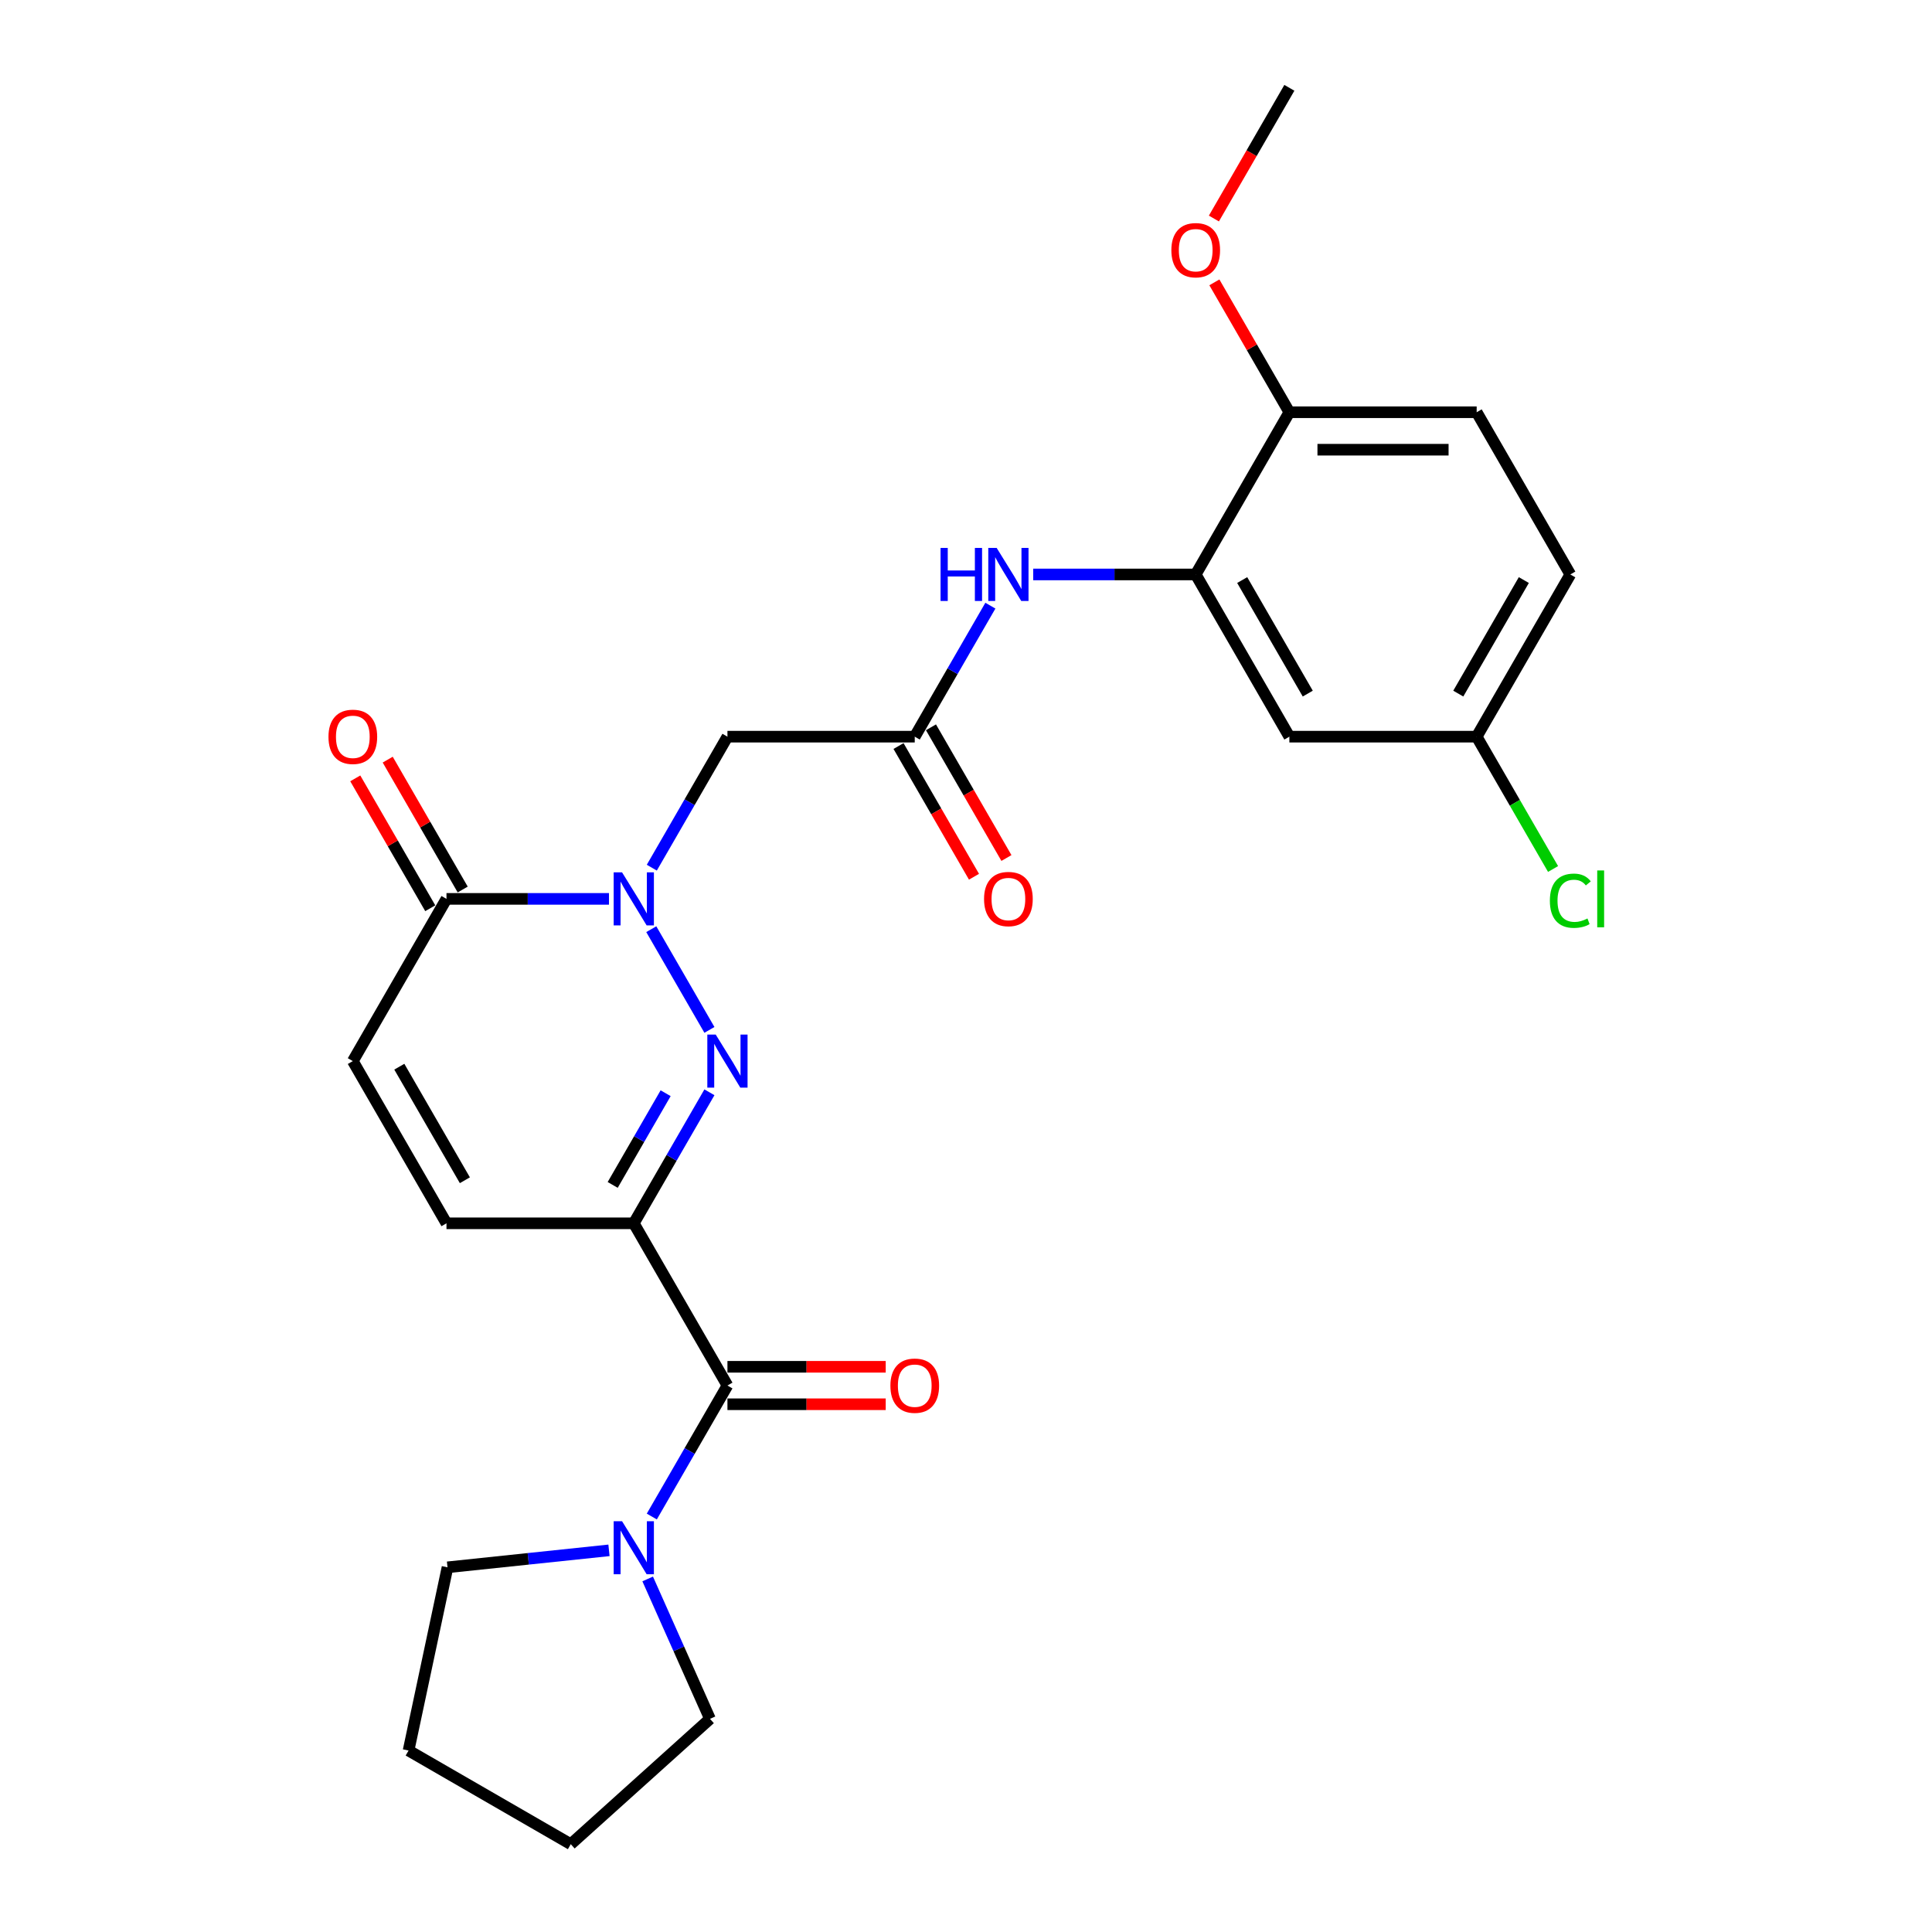 <?xml version='1.0' encoding='iso-8859-1'?>
<svg version='1.1' baseProfile='full'
              xmlns='http://www.w3.org/2000/svg'
                      xmlns:rdkit='http://www.rdkit.org/xml'
                      xmlns:xlink='http://www.w3.org/1999/xlink'
                  xml:space='preserve'
width='1000px' height='1000px' viewBox='0 0 1000 1000'>
<!-- END OF HEADER -->
<rect style='opacity:1.0;fill:#FFFFFF;stroke:none' width='1000' height='1000' x='0' y='0'> </rect>
<path class='bond-0' d='M 328.047,633.183 L 347.621,599.278' style='fill:none;fill-rule:evenodd;stroke:#000000;stroke-width:6px;stroke-linecap:butt;stroke-linejoin:miter;stroke-opacity:1' />
<path class='bond-0' d='M 347.621,599.278 L 367.196,565.373' style='fill:none;fill-rule:evenodd;stroke:#0000FF;stroke-width:6px;stroke-linecap:butt;stroke-linejoin:miter;stroke-opacity:1' />
<path class='bond-0' d='M 317.127,613.316 L 330.829,589.583' style='fill:none;fill-rule:evenodd;stroke:#000000;stroke-width:6px;stroke-linecap:butt;stroke-linejoin:miter;stroke-opacity:1' />
<path class='bond-0' d='M 330.829,589.583 L 344.532,565.85' style='fill:none;fill-rule:evenodd;stroke:#0000FF;stroke-width:6px;stroke-linecap:butt;stroke-linejoin:miter;stroke-opacity:1' />
<path class='bond-2' d='M 328.047,633.183 L 376.522,717.144' style='fill:none;fill-rule:evenodd;stroke:#000000;stroke-width:6px;stroke-linecap:butt;stroke-linejoin:miter;stroke-opacity:1' />
<path class='bond-5' d='M 328.047,633.183 L 231.097,633.183' style='fill:none;fill-rule:evenodd;stroke:#000000;stroke-width:6px;stroke-linecap:butt;stroke-linejoin:miter;stroke-opacity:1' />
<path class='bond-1' d='M 367.196,533.07 L 337.103,480.946' style='fill:none;fill-rule:evenodd;stroke:#0000FF;stroke-width:6px;stroke-linecap:butt;stroke-linejoin:miter;stroke-opacity:1' />
<path class='bond-4' d='M 337.372,449.108 L 356.947,415.204' style='fill:none;fill-rule:evenodd;stroke:#0000FF;stroke-width:6px;stroke-linecap:butt;stroke-linejoin:miter;stroke-opacity:1' />
<path class='bond-4' d='M 356.947,415.204 L 376.522,381.299' style='fill:none;fill-rule:evenodd;stroke:#000000;stroke-width:6px;stroke-linecap:butt;stroke-linejoin:miter;stroke-opacity:1' />
<path class='bond-26' d='M 315.21,465.26 L 273.154,465.26' style='fill:none;fill-rule:evenodd;stroke:#0000FF;stroke-width:6px;stroke-linecap:butt;stroke-linejoin:miter;stroke-opacity:1' />
<path class='bond-26' d='M 273.154,465.26 L 231.097,465.26' style='fill:none;fill-rule:evenodd;stroke:#000000;stroke-width:6px;stroke-linecap:butt;stroke-linejoin:miter;stroke-opacity:1' />
<path class='bond-6' d='M 376.522,717.144 L 356.947,751.048' style='fill:none;fill-rule:evenodd;stroke:#000000;stroke-width:6px;stroke-linecap:butt;stroke-linejoin:miter;stroke-opacity:1' />
<path class='bond-6' d='M 356.947,751.048 L 337.372,784.953' style='fill:none;fill-rule:evenodd;stroke:#0000FF;stroke-width:6px;stroke-linecap:butt;stroke-linejoin:miter;stroke-opacity:1' />
<path class='bond-13' d='M 376.522,726.839 L 417.483,726.839' style='fill:none;fill-rule:evenodd;stroke:#000000;stroke-width:6px;stroke-linecap:butt;stroke-linejoin:miter;stroke-opacity:1' />
<path class='bond-13' d='M 417.483,726.839 L 458.444,726.839' style='fill:none;fill-rule:evenodd;stroke:#FF0000;stroke-width:6px;stroke-linecap:butt;stroke-linejoin:miter;stroke-opacity:1' />
<path class='bond-13' d='M 376.522,707.449 L 417.483,707.449' style='fill:none;fill-rule:evenodd;stroke:#000000;stroke-width:6px;stroke-linecap:butt;stroke-linejoin:miter;stroke-opacity:1' />
<path class='bond-13' d='M 417.483,707.449 L 458.444,707.449' style='fill:none;fill-rule:evenodd;stroke:#FF0000;stroke-width:6px;stroke-linecap:butt;stroke-linejoin:miter;stroke-opacity:1' />
<path class='bond-3' d='M 231.097,465.26 L 182.622,549.222' style='fill:none;fill-rule:evenodd;stroke:#000000;stroke-width:6px;stroke-linecap:butt;stroke-linejoin:miter;stroke-opacity:1' />
<path class='bond-14' d='M 239.493,460.413 L 220.086,426.799' style='fill:none;fill-rule:evenodd;stroke:#000000;stroke-width:6px;stroke-linecap:butt;stroke-linejoin:miter;stroke-opacity:1' />
<path class='bond-14' d='M 220.086,426.799 L 200.679,393.185' style='fill:none;fill-rule:evenodd;stroke:#FF0000;stroke-width:6px;stroke-linecap:butt;stroke-linejoin:miter;stroke-opacity:1' />
<path class='bond-14' d='M 222.7,470.108 L 203.294,436.494' style='fill:none;fill-rule:evenodd;stroke:#000000;stroke-width:6px;stroke-linecap:butt;stroke-linejoin:miter;stroke-opacity:1' />
<path class='bond-14' d='M 203.294,436.494 L 183.887,402.88' style='fill:none;fill-rule:evenodd;stroke:#FF0000;stroke-width:6px;stroke-linecap:butt;stroke-linejoin:miter;stroke-opacity:1' />
<path class='bond-7' d='M 376.522,381.299 L 473.472,381.299' style='fill:none;fill-rule:evenodd;stroke:#000000;stroke-width:6px;stroke-linecap:butt;stroke-linejoin:miter;stroke-opacity:1' />
<path class='bond-9' d='M 231.097,633.183 L 182.622,549.222' style='fill:none;fill-rule:evenodd;stroke:#000000;stroke-width:6px;stroke-linecap:butt;stroke-linejoin:miter;stroke-opacity:1' />
<path class='bond-9' d='M 240.618,610.894 L 206.685,552.121' style='fill:none;fill-rule:evenodd;stroke:#000000;stroke-width:6px;stroke-linecap:butt;stroke-linejoin:miter;stroke-opacity:1' />
<path class='bond-21' d='M 335.238,817.257 L 351.359,853.465' style='fill:none;fill-rule:evenodd;stroke:#0000FF;stroke-width:6px;stroke-linecap:butt;stroke-linejoin:miter;stroke-opacity:1' />
<path class='bond-21' d='M 351.359,853.465 L 367.48,889.673' style='fill:none;fill-rule:evenodd;stroke:#000000;stroke-width:6px;stroke-linecap:butt;stroke-linejoin:miter;stroke-opacity:1' />
<path class='bond-22' d='M 315.21,802.454 L 273.419,806.847' style='fill:none;fill-rule:evenodd;stroke:#0000FF;stroke-width:6px;stroke-linecap:butt;stroke-linejoin:miter;stroke-opacity:1' />
<path class='bond-22' d='M 273.419,806.847 L 231.628,811.239' style='fill:none;fill-rule:evenodd;stroke:#000000;stroke-width:6px;stroke-linecap:butt;stroke-linejoin:miter;stroke-opacity:1' />
<path class='bond-10' d='M 473.472,381.299 L 493.046,347.395' style='fill:none;fill-rule:evenodd;stroke:#000000;stroke-width:6px;stroke-linecap:butt;stroke-linejoin:miter;stroke-opacity:1' />
<path class='bond-10' d='M 493.046,347.395 L 512.621,313.49' style='fill:none;fill-rule:evenodd;stroke:#0000FF;stroke-width:6px;stroke-linecap:butt;stroke-linejoin:miter;stroke-opacity:1' />
<path class='bond-15' d='M 465.075,386.147 L 484.606,419.974' style='fill:none;fill-rule:evenodd;stroke:#000000;stroke-width:6px;stroke-linecap:butt;stroke-linejoin:miter;stroke-opacity:1' />
<path class='bond-15' d='M 484.606,419.974 L 504.136,453.801' style='fill:none;fill-rule:evenodd;stroke:#FF0000;stroke-width:6px;stroke-linecap:butt;stroke-linejoin:miter;stroke-opacity:1' />
<path class='bond-15' d='M 481.868,376.452 L 501.398,410.279' style='fill:none;fill-rule:evenodd;stroke:#000000;stroke-width:6px;stroke-linecap:butt;stroke-linejoin:miter;stroke-opacity:1' />
<path class='bond-15' d='M 501.398,410.279 L 520.928,444.106' style='fill:none;fill-rule:evenodd;stroke:#FF0000;stroke-width:6px;stroke-linecap:butt;stroke-linejoin:miter;stroke-opacity:1' />
<path class='bond-8' d='M 618.897,297.338 L 576.84,297.338' style='fill:none;fill-rule:evenodd;stroke:#000000;stroke-width:6px;stroke-linecap:butt;stroke-linejoin:miter;stroke-opacity:1' />
<path class='bond-8' d='M 576.84,297.338 L 534.783,297.338' style='fill:none;fill-rule:evenodd;stroke:#0000FF;stroke-width:6px;stroke-linecap:butt;stroke-linejoin:miter;stroke-opacity:1' />
<path class='bond-11' d='M 618.897,297.338 L 667.372,381.299' style='fill:none;fill-rule:evenodd;stroke:#000000;stroke-width:6px;stroke-linecap:butt;stroke-linejoin:miter;stroke-opacity:1' />
<path class='bond-11' d='M 642.96,300.237 L 676.893,359.01' style='fill:none;fill-rule:evenodd;stroke:#000000;stroke-width:6px;stroke-linecap:butt;stroke-linejoin:miter;stroke-opacity:1' />
<path class='bond-12' d='M 618.897,297.338 L 667.372,213.377' style='fill:none;fill-rule:evenodd;stroke:#000000;stroke-width:6px;stroke-linecap:butt;stroke-linejoin:miter;stroke-opacity:1' />
<path class='bond-17' d='M 667.372,381.299 L 764.322,381.299' style='fill:none;fill-rule:evenodd;stroke:#000000;stroke-width:6px;stroke-linecap:butt;stroke-linejoin:miter;stroke-opacity:1' />
<path class='bond-16' d='M 667.372,213.377 L 764.322,213.377' style='fill:none;fill-rule:evenodd;stroke:#000000;stroke-width:6px;stroke-linecap:butt;stroke-linejoin:miter;stroke-opacity:1' />
<path class='bond-16' d='M 681.914,232.767 L 749.779,232.767' style='fill:none;fill-rule:evenodd;stroke:#000000;stroke-width:6px;stroke-linecap:butt;stroke-linejoin:miter;stroke-opacity:1' />
<path class='bond-20' d='M 667.372,213.377 L 647.965,179.763' style='fill:none;fill-rule:evenodd;stroke:#000000;stroke-width:6px;stroke-linecap:butt;stroke-linejoin:miter;stroke-opacity:1' />
<path class='bond-20' d='M 647.965,179.763 L 628.558,146.149' style='fill:none;fill-rule:evenodd;stroke:#FF0000;stroke-width:6px;stroke-linecap:butt;stroke-linejoin:miter;stroke-opacity:1' />
<path class='bond-18' d='M 764.322,213.377 L 812.797,297.338' style='fill:none;fill-rule:evenodd;stroke:#000000;stroke-width:6px;stroke-linecap:butt;stroke-linejoin:miter;stroke-opacity:1' />
<path class='bond-19' d='M 764.322,381.299 L 784.092,415.543' style='fill:none;fill-rule:evenodd;stroke:#000000;stroke-width:6px;stroke-linecap:butt;stroke-linejoin:miter;stroke-opacity:1' />
<path class='bond-19' d='M 784.092,415.543 L 803.863,449.787' style='fill:none;fill-rule:evenodd;stroke:#00CC00;stroke-width:6px;stroke-linecap:butt;stroke-linejoin:miter;stroke-opacity:1' />
<path class='bond-28' d='M 764.322,381.299 L 812.797,297.338' style='fill:none;fill-rule:evenodd;stroke:#000000;stroke-width:6px;stroke-linecap:butt;stroke-linejoin:miter;stroke-opacity:1' />
<path class='bond-28' d='M 754.801,359.01 L 788.733,300.237' style='fill:none;fill-rule:evenodd;stroke:#000000;stroke-width:6px;stroke-linecap:butt;stroke-linejoin:miter;stroke-opacity:1' />
<path class='bond-23' d='M 628.311,113.109 L 647.842,79.282' style='fill:none;fill-rule:evenodd;stroke:#FF0000;stroke-width:6px;stroke-linecap:butt;stroke-linejoin:miter;stroke-opacity:1' />
<path class='bond-23' d='M 647.842,79.282 L 667.372,45.455' style='fill:none;fill-rule:evenodd;stroke:#000000;stroke-width:6px;stroke-linecap:butt;stroke-linejoin:miter;stroke-opacity:1' />
<path class='bond-24' d='M 367.48,889.673 L 295.432,954.545' style='fill:none;fill-rule:evenodd;stroke:#000000;stroke-width:6px;stroke-linecap:butt;stroke-linejoin:miter;stroke-opacity:1' />
<path class='bond-25' d='M 231.628,811.239 L 211.471,906.07' style='fill:none;fill-rule:evenodd;stroke:#000000;stroke-width:6px;stroke-linecap:butt;stroke-linejoin:miter;stroke-opacity:1' />
<path class='bond-27' d='M 295.432,954.545 L 211.471,906.07' style='fill:none;fill-rule:evenodd;stroke:#000000;stroke-width:6px;stroke-linecap:butt;stroke-linejoin:miter;stroke-opacity:1' />
<path  class='atom-1' d='M 370.453 535.493
L 379.449 550.036
Q 380.341 551.471, 381.776 554.069
Q 383.211 556.667, 383.289 556.822
L 383.289 535.493
L 386.934 535.493
L 386.934 562.95
L 383.172 562.95
L 373.516 547.05
Q 372.392 545.188, 371.189 543.056
Q 370.026 540.923, 369.677 540.263
L 369.677 562.95
L 366.109 562.95
L 366.109 535.493
L 370.453 535.493
' fill='#0000FF'/>
<path  class='atom-2' d='M 321.978 451.532
L 330.974 466.075
Q 331.866 467.51, 333.301 470.108
Q 334.736 472.706, 334.814 472.861
L 334.814 451.532
L 338.459 451.532
L 338.459 478.988
L 334.697 478.988
L 325.041 463.089
Q 323.917 461.227, 322.714 459.094
Q 321.551 456.961, 321.202 456.302
L 321.202 478.988
L 317.634 478.988
L 317.634 451.532
L 321.978 451.532
' fill='#0000FF'/>
<path  class='atom-7' d='M 321.978 787.377
L 330.974 801.919
Q 331.866 803.354, 333.301 805.953
Q 334.736 808.551, 334.814 808.706
L 334.814 787.377
L 338.459 787.377
L 338.459 814.833
L 334.697 814.833
L 325.041 798.933
Q 323.917 797.072, 322.714 794.939
Q 321.551 792.806, 321.202 792.147
L 321.202 814.833
L 317.634 814.833
L 317.634 787.377
L 321.978 787.377
' fill='#0000FF'/>
<path  class='atom-11' d='M 486.831 283.61
L 490.554 283.61
L 490.554 295.283
L 504.593 295.283
L 504.593 283.61
L 508.315 283.61
L 508.315 311.066
L 504.593 311.066
L 504.593 298.385
L 490.554 298.385
L 490.554 311.066
L 486.831 311.066
L 486.831 283.61
' fill='#0000FF'/>
<path  class='atom-11' d='M 515.878 283.61
L 524.874 298.152
Q 525.766 299.587, 527.201 302.186
Q 528.636 304.784, 528.714 304.939
L 528.714 283.61
L 532.359 283.61
L 532.359 311.066
L 528.597 311.066
L 518.941 295.166
Q 517.817 293.305, 516.614 291.172
Q 515.451 289.039, 515.102 288.38
L 515.102 311.066
L 511.534 311.066
L 511.534 283.61
L 515.878 283.61
' fill='#0000FF'/>
<path  class='atom-14' d='M 460.868 717.221
Q 460.868 710.629, 464.126 706.945
Q 467.383 703.261, 473.472 703.261
Q 479.56 703.261, 482.818 706.945
Q 486.075 710.629, 486.075 717.221
Q 486.075 723.892, 482.779 727.692
Q 479.482 731.454, 473.472 731.454
Q 467.422 731.454, 464.126 727.692
Q 460.868 723.93, 460.868 717.221
M 473.472 728.351
Q 477.66 728.351, 479.909 725.559
Q 482.197 722.728, 482.197 717.221
Q 482.197 711.831, 479.909 709.116
Q 477.66 706.363, 473.472 706.363
Q 469.283 706.363, 466.995 709.078
Q 464.746 711.792, 464.746 717.221
Q 464.746 722.767, 466.995 725.559
Q 469.283 728.351, 473.472 728.351
' fill='#FF0000'/>
<path  class='atom-15' d='M 170.018 381.377
Q 170.018 374.784, 173.276 371.1
Q 176.533 367.416, 182.622 367.416
Q 188.71 367.416, 191.968 371.1
Q 195.225 374.784, 195.225 381.377
Q 195.225 388.047, 191.929 391.847
Q 188.632 395.609, 182.622 395.609
Q 176.572 395.609, 173.276 391.847
Q 170.018 388.086, 170.018 381.377
M 182.622 392.507
Q 186.81 392.507, 189.059 389.714
Q 191.347 386.884, 191.347 381.377
Q 191.347 375.986, 189.059 373.272
Q 186.81 370.518, 182.622 370.518
Q 178.433 370.518, 176.145 373.233
Q 173.896 375.948, 173.896 381.377
Q 173.896 386.922, 176.145 389.714
Q 178.433 392.507, 182.622 392.507
' fill='#FF0000'/>
<path  class='atom-16' d='M 509.343 465.338
Q 509.343 458.745, 512.601 455.061
Q 515.858 451.377, 521.947 451.377
Q 528.035 451.377, 531.293 455.061
Q 534.55 458.745, 534.55 465.338
Q 534.55 472.008, 531.254 475.809
Q 527.957 479.57, 521.947 479.57
Q 515.897 479.57, 512.601 475.809
Q 509.343 472.047, 509.343 465.338
M 521.947 476.468
Q 526.135 476.468, 528.384 473.676
Q 530.672 470.845, 530.672 465.338
Q 530.672 459.947, 528.384 457.233
Q 526.135 454.48, 521.947 454.48
Q 517.758 454.48, 515.47 457.194
Q 513.221 459.909, 513.221 465.338
Q 513.221 470.883, 515.47 473.676
Q 517.758 476.468, 521.947 476.468
' fill='#FF0000'/>
<path  class='atom-20' d='M 802.21 466.21
Q 802.21 459.385, 805.39 455.817
Q 808.608 452.211, 814.697 452.211
Q 820.359 452.211, 823.384 456.205
L 820.824 458.299
Q 818.614 455.391, 814.697 455.391
Q 810.547 455.391, 808.337 458.183
Q 806.165 460.936, 806.165 466.21
Q 806.165 471.64, 808.414 474.432
Q 810.702 477.224, 815.123 477.224
Q 818.148 477.224, 821.677 475.401
L 822.763 478.31
Q 821.328 479.241, 819.157 479.783
Q 816.985 480.326, 814.58 480.326
Q 808.608 480.326, 805.39 476.681
Q 802.21 473.036, 802.21 466.21
' fill='#00CC00'/>
<path  class='atom-20' d='M 826.719 450.543
L 830.286 450.543
L 830.286 479.977
L 826.719 479.977
L 826.719 450.543
' fill='#00CC00'/>
<path  class='atom-21' d='M 606.293 129.493
Q 606.293 122.901, 609.551 119.217
Q 612.808 115.532, 618.897 115.532
Q 624.985 115.532, 628.243 119.217
Q 631.5 122.901, 631.5 129.493
Q 631.5 136.163, 628.204 139.964
Q 624.907 143.726, 618.897 143.726
Q 612.847 143.726, 609.551 139.964
Q 606.293 136.202, 606.293 129.493
M 618.897 140.623
Q 623.085 140.623, 625.334 137.831
Q 627.622 135, 627.622 129.493
Q 627.622 124.103, 625.334 121.388
Q 623.085 118.635, 618.897 118.635
Q 614.708 118.635, 612.42 121.349
Q 610.171 124.064, 610.171 129.493
Q 610.171 135.039, 612.42 137.831
Q 614.708 140.623, 618.897 140.623
' fill='#FF0000'/>
</svg>
